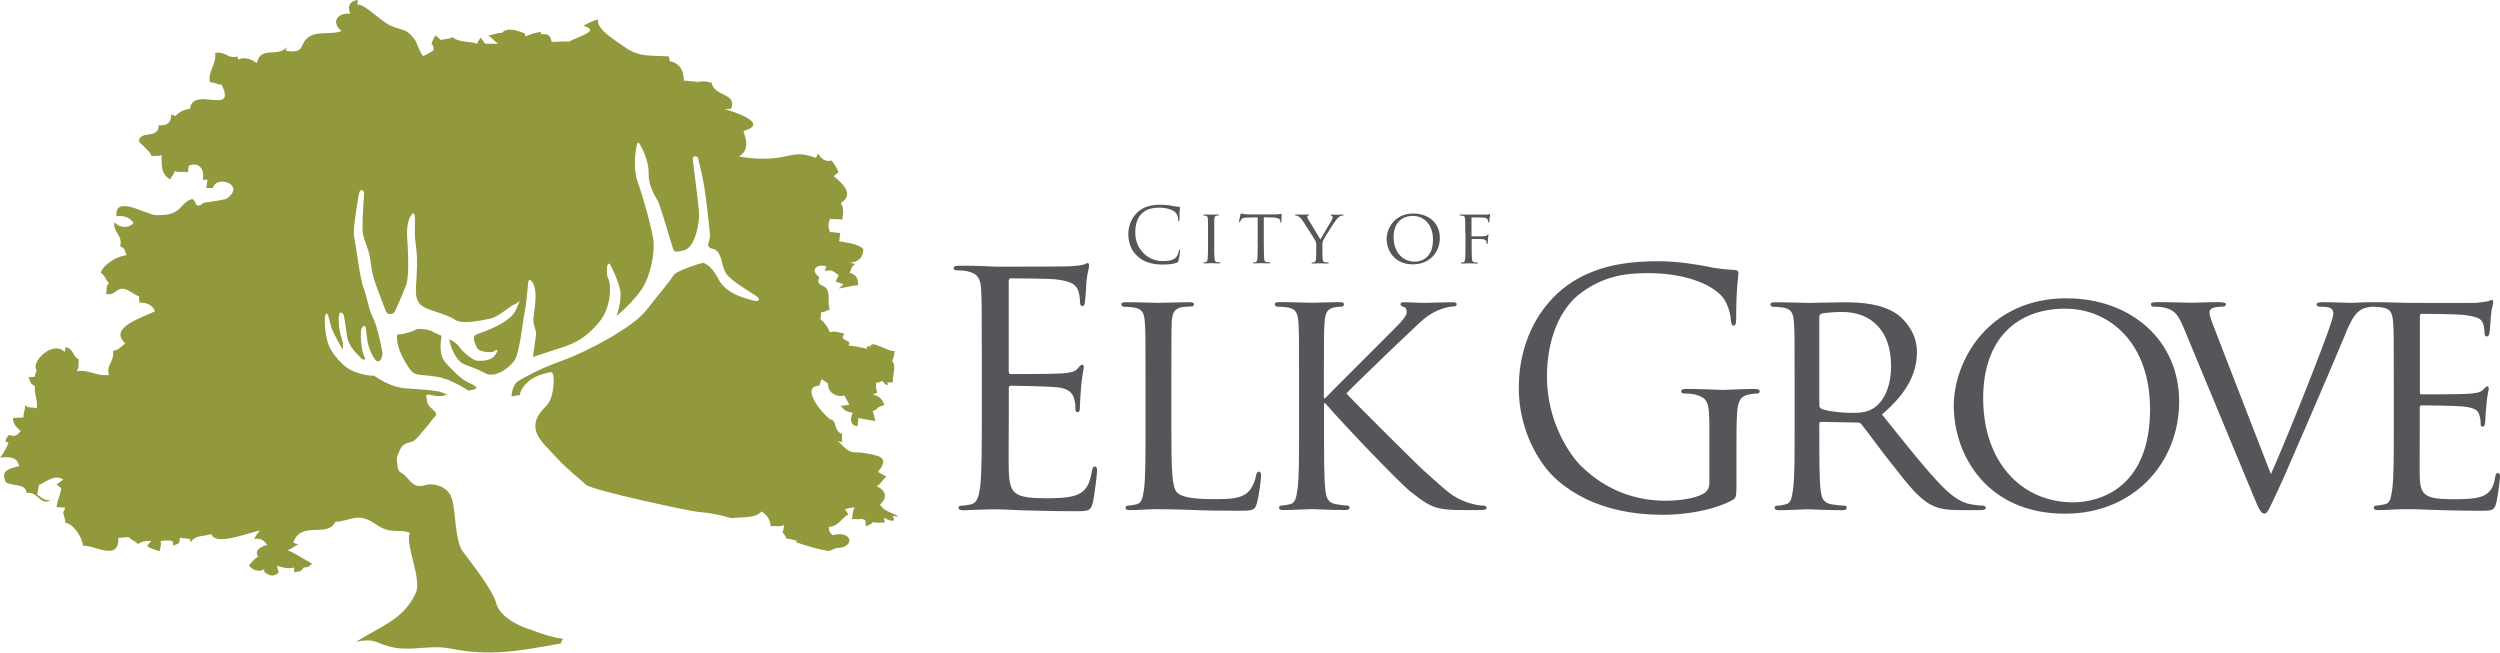 <?xml version="1.0" encoding="UTF-8"?>
<svg id="Layer_2" data-name="Layer 2" xmlns="http://www.w3.org/2000/svg" viewBox="0 0 343.39 89.65">
  <defs>
    <style>
      .cls-1 {
        fill: #91993c;
      }

      .cls-2 {
        fill: #56565a;
      }
    </style>
  </defs>
  <g id="Layer_1-2" data-name="Layer 1">
    <g>
      <path class="cls-1" d="M59.38,45.52c-.57-.32-2.07-.44-2.28-.25-.21,.19-1.64,.64-2.07,.64s-.64-.13-.43,1.21c.22,1.34,1.43,3.37,2,3.94,.57,.57,1.57,.38,3.5,.7,1.69,.28,3.76,1.58,4.25,1.9,.35-.07,.65-.13,.82-.18,.64-.19,0-.57-.86-.95-.85-.38-1.92-1.4-3.07-2.67-.91-1.01-.78-2.49-.58-3.73-.56-.26-1.05-.46-1.27-.59m64.04,25.4c-.77-.51-2.04-.67-2.56-1.65,1.1-.87,.78-2.04-.47-2.48,.62-.37,.84-.89,1.34-1.4-.45-.1-.75-.44-1.16-.58,1.79-2.13,0-2.28-1.98-2.62-.84-.14-1.2,.05-1.91-.24-.55-.23-1.1-1.01-1.64-1.39,.17,.05,.66,.16,.63,.14,.01-.29-.07-.88,0-1.13-1.33-.41-.53-1.88-1.77-2.02,.03,0,.07,0,.1,0-.99-.65-4.2-4.47-1.47-4.6,.13-.28,.16-.63,.32-.89,.25,.18,.64,.4,.89,.63-.11,1.07,1.05,1.96,2.22,1.61,.11,.17,.62,1.1,.69,1.31-.35-.04-.83,.13-1.18,.1,.46,.59,.75,.86,1.64,.95-.36,.88-.38,1.74,.67,1.87,0-.31,.1-.79,.13-1.14,.85,.19,1.43,.3,2.35,.41-.17-.29-.21-1.08-.42-1.38,.57-.09,.62-.42,.85-.53,.27-.1,.51-.18,.78-.29-.3-.75-.58-1.19-1.59-1.41,.05-.04,.5-.22,.61-.29-.17-.46-.21-.79-.17-1.35,.33,.04,.61-.18,.89-.25,.24,.41,.28,.29,.61,.6,.24-.1,.04-.43,.01-.41,.27,0,.53,.09,.79-.02-.02-1.13,.54-2.3-.12-2.92,.32-.45,.27-.9,.41-1.36-1.13,.11-3.29-1.67-3.38-.56-.09,.04-.36-.49-.48,.24-.82-.19-1.64-.35-2.52-.43,.05-.04,.14-.36,.1-.46-.22-.23-.66-.25-.9-.58,.03-.24,.19-.4,.18-.64-.76-.06-1.12-.4-1.93-.13-.28-.77-.66-1.25-1.33-1.84,.15-.32,.06-.59,.16-.94,.51,.03,.79-.28,1.15-.34-.29-.93-.01-1.73-.26-2.54-.34-1.1-1.68-.45-1.18-1.94-1.28-.9-.41-1.86,.97-1.48-.03,.25-.18,.4-.2,.65,.94-.23,1.21,.07,1.89,.58-.09,.25-.27,.63-.42,.85,.41,.13,.58,.3,1.11,.35-.12,.15-.49,.49-.65,.63,1.14-.17,1.41-.35,2.64-.47-.02-1.01-.27-1.42-1.17-1.7,.29-.4,.09-.77,.76-1.18-.21-.07-.45-.17-.73-.22,1.23-.01,1.89-.81,1.84-1.88-.9-.8-2.2-.77-3.32-1.07,.11-.26,.08-.87,.18-1.14-.39,.09-1-.15-1.4-.07-.3-.63-.29-1.23,0-1.86,.4,.14,1.24-.01,1.64,.15,.14-.66,.33-1.53-.19-2.3,2.01-1.23,.09-2.81-.96-3.7,.22-.17,.44-.35,.66-.53-.11-.37-.67-1.32-.99-1.62-.85,.26-1.41-.3-1.83-.95-.1,.17-.2,.48-.28,.59-2.22-.76-2.59-.52-4.79-.09-1.6,.32-3.95,.26-5.8-.11,1.45-.82,1.05-2.24,.63-3.48,3.68-1.07-1.28-2.63-2.57-3.02,.28-.01,.6-.03,.86-.03,.9-2.18-2.32-1.68-2.65-3.56-.82-.27-1.51-.28-2.33-.02,.01,0,.49-.22,.41-.2-.53,.12-1.35-.12-1.91-.09,0-1.32-.52-2.42-1.92-2.67-.09-.22-.05-.42-.13-.65-2.36-.2-4.09,.17-6.09-1.31-.95-.7-4.06-2.49-3.61-3.79-.7,.16-1.55,.56-2.05,.89,2.58,.7-1.03,1.55-1.97,2.18-.74-.11-1.52,.04-2.38,.02-.2-.95-.53-1.15-1.49-1.03,.04-.11,.04-.23,0-.34-.77,.11-1.44,.32-2.12,.64-.03-.14-.05-.27-.08-.41-1.01-.44-2.47-.92-3.15-.08-.66-.04-1.33,.28-1.88,.35,.5,.29,.93,.87,1.38,1.11-.61,.05-1.28-.01-1.82,.01-.19-.33-.39-.53-.6-.85-.12,.28-.34,.4-.47,.85-1.05-.34-2.54-.16-3.41-.9-.43,.29-1.15,.22-1.59,.41-.2-.25-.53-.45-.73-.66-.18,.27-.47,.87-.56,1.18,.41,.35,.29,.71,.27,.89-.43,.31-.96,.59-1.39,.78-.65-.71-.71-1.69-1.27-2.39-1.05-1.3-1.24-1.05-2.9-1.65-1.54-.55-3.71-3.06-4.87-3.05-.08-.14,.16-.44,0-.61-1.16,.18-1.39,.94-.98,1.88-1.82-.18-2.67,1.18-1.2,2.39-1.42,.52-3.15,0-4.39,.73-1.5,.87-.45,2.49-3.3,1.96,0-.02,.11-.37,.15-.49-1.2,1.47-3.58-.23-4.1,2.19-.72-.48-1.55-.93-2.57-.48-.03-.14-.06-.28-.08-.43-1.43,.37-1.6-.75-3.08-.48,.21,1.64-1.05,2.58-.72,4.04,.58-.06,1.08,.34,1.62,.32,2.1,4.39-3.97,.08-4.35,3.31-.83,.11-1.58,.48-1.96,.98-.11,.02-.46-.17-.63-.19,.07,1.09-.61,1.61-1.7,1.46-.02,1.99-2.53,.66-2.73,2.16-.04,.26,1.64,1.43,1.75,2.13,.36-.14,1.03,0,1.39-.17-.06,1.3-.12,2.69,1.19,3.33,.15-.53,.47-.57,.58-1.15,.53,.25,1.22,.02,1.8,.18,.03-.27,.12-.59,.13-.9,1.33-.6,2.22,.42,1.94,1.86,.12,.16,.48-.02,.65,.07-.05,.41-.1,.76-.17,1.14,.15-.03,.75-.02,.9,0,.47-1.9,4.59-.47,1.92,1.43-.22,.15-2.36,.48-2.92,.53-.57,.06-.41,.41-1.09,.44-.29,.01-.38-1.05-.89-.87-1,.36-1.25,1.13-2.07,1.65-.87,.56-1.75,.51-2.7,.53-1.35,.02-5.77-2.92-5.49,.15,.94-.14,1.88,.15,2.35,.95-.81,.78-1.84,.65-2.63-.1-.28,1.25,1.21,1.81,.78,3.27,.86,.4,.54,.57,.89,1.22-1.25,.14-3.1,1.18-3.56,2.4,.57,.36,.73,1.08,1.14,1.45-.55,.6-.2,.79-.41,1.47,1.2,.3,1.33-.75,2.32-.7,.77,.04,1.42,.81,2.22,1.02,0,.29,0,.61,.06,.89,.97-.04,1.84,.33,2.12,1.19-1.95,.94-6.41,2.28-4.07,4.41-.58,.43-.89,.92-1.68,1.01,.24,1.48-1.03,1.98-.55,3.31-1.62,.27-3.06-.87-4.47-.47,.45-.61,.17-.99,.34-1.62-1.08-.62-.65-1.53-1.86-1.7-.09,.25,.02,.39-.12,.62-1.67-1.65-4.74,1.5-3.82,2.54-.08,.11-.28,.72-.25,.88-.29,.04-.6,.05-.89,.07,.37,.65,.05,.79,.89,1.22-.15,1.01,.41,1.86,.25,3.06-.68-.24-1.03,.07-1.62-.43,.06,.66-.26,1.06-.19,1.69-.44-.05-1.05,.12-1.46,.02-.03,.76,.47,1.34,1.08,1.84-.63,.69-.83,.79-1.66,.52-.21,.45-.39,.31-.44,.95,.14,.02,.28,.06,.42,.09-.24,.71-.67,1.42-1.16,2.08,1.23-.13,2.41-.13,2.6,1.2-1.28,.26-2.65,.55-1.8,2.2,.99,.57,2.71,.11,2.84,1.46,1.63-.25,1.79,1.8,3.29,.99-.98,.04-1.12-.28-1.83-.77,.02-.21,.21-1.2,.24-1.33,1.02-.43,2.14-1.51,3.34-.73-.24,.13-.63,.51-.94,.67,.1,.07,.52,.41,.67,.53-.14,.9-.57,1.63-.66,2.58,.36-.03,.8,.09,1.16,.08,0,.36-.17,.36-.25,.68,.12,.67,.27,.71,.3,1.41,1.08,.07,2.35,2,2.42,3.15,1.43-.2,4.98,2.27,4.85-1.08,.42-.03,1.09-.12,1.42-.13,.3,.38,.95,.57,1.28,.97,.67-.52,1.33-.37,1.85-.46-.08,.07-.48,.57-.61,.74,.39,.3,1.33,.61,1.79,.69-.03-.56,.26-.76,.07-1.37,.46-.11,1.18-.15,1.64-.01,.1,.18,.07,.46,.13,.66,.76-.48,.76,0,.92-1.15,.35,.18,.98,.06,1.38,.25,.02,.14,.04,.28,.07,.42,.66-1.08,1.66-.74,2.82-1.15,.68,1.74,5.19-.26,6.73-.48-.42,.32-.66,.91-.85,1.14,.96-.09,1.27,.15,1.83,.81-1.07,.31-1.84,.9-1.23,1.64-.58,.2-.93,.93-1.32,1.16,.64,.94,1.84,.92,2.13,.51-.03,.16-.02,.32,.05,.47,.75,.54,1.29,.64,1.94,.03-.13-.34-.15-.6-.25-.92,.82,.27,1.53,.43,2.36,.24,.06,.22-.05,.45,.06,.66,.76-.24,.72,.1,1.24-.66,.73-.04,.6-.11,1.18-.51-1.07-.6-2.34-1.45-3.37-1.87,.46-.13,1.1-.68,1.46-.8-.11-.03-.54-.17-.69-.23,1.05-3.11,4.76-.6,5.78-2.87,1.17-.01,2.54-.73,3.64-.54,1.33,.23,1.87,1.04,3.09,1.52,1.21,.48,2.35,.08,3.35,.48,.05,.02,.08,.04,.13,.06-.61,1.74,1.73,6.36,.83,8.28-1.67,3.57-4.43,4.35-8.2,6.68,2.91-.6,2.7,.36,5.34,.81,2.53,.44,5.01-.42,7.69,.13,5.39,1.1,9.5,.3,15.08-.71,.11-.24,.18-.43,.33-.63-1.23-.16-2.74-.59-4.19-1.17-3.31-1.02-4.68-2.58-4.95-3.61-.5-1.97-3.56-5.78-4.64-7.24-1.07-1.46-.93-5.15-1.43-7.05-.5-1.91-2.35-2.16-3-2.16s-1.35,.44-2.07,.12c-.72-.32-1.14-1.21-1.78-1.59-.64-.38-.61-.54-.71-1.33-.14-1.14-.07-.83,.36-1.91,.42-1.08,1.42-.95,1.92-1.27,.5-.32,2.42-2.73,2.64-3.05,.22-.32,.86-.51-.07-1.27-.93-.76-.71-1.14-.86-1.71-.14-.57,.71-.19,1.36-.13,.61,.06,.91,0,1.49-.17-.19-.09-.49-.23-.78-.34-.5-.19-2.28-.38-4.64-.51-2.36-.13-4.14-1.46-4.64-1.78-.36,.06-1.57-.07-2.92-.64-1.36-.57-2.71-2.29-3.21-3.37-.5-1.08-.71-3.37-.57-4.13,.14-.76,.43-.13,.43-.13,0,0,.2,.85,.43,1.65,.21,.76,1.57,3.05,1.57,3.05,0,0,.15-.7-.14-1.52-.36-1.04-.5-2.48-.36-3.24,.14-.76,.64,0,.64,0,0,0,.21,1.08,.43,2.8,.21,1.71,1.64,2.73,1.85,3.05,.21,.32,.93,.57,.5-.25-.43-.83-.53-3.26-.36-3.69,.29-.7,.57-.25,.57-.25,0,0,.14,.83,.22,1.65,.07,.83,.71,2.6,1.28,2.99,.57,.38,.93-.7,.79-1.33-.14-.64-.64-3.37-1.29-4.64-.64-1.27-.78-2.79-1.28-4.06-.5-1.27-1.07-6.1-1.28-6.99-.21-.89,.36-4.13,.5-5.02,.14-.89,.21-1.46,.57-1.4,.36,.06,.28,.7,.28,.7,0,0-.21,2.79-.21,4.51s.93,2.6,1.14,4.83c.22,2.22,1.22,4.19,1.71,5.65,.5,1.46,.57,1.27,1,1.33,.43,.07,.71-.57,.71-.57,0,0,.93-2.1,1.43-3.37,.5-1.27,.22-5.53,.14-6.73-.07-1.21,.14-2.35,.57-2.92,.43-.57,.57-.13,.5,1.53-.07,1.65,.07,1.9,.22,3.36,.14,1.46,.07,2.86-.07,4.95-.14,2.1,.57,2.67,1.78,3.11,1.21,.44,2.71,.83,3.64,1.46,.93,.64,3.57,.06,4.78-.19,1.21-.25,2.64-1.71,3.35-1.97,.71-.25,1-1.21,.21,.7-.79,1.91-4.71,3.17-5.42,3.43-.71,.25-.29,1.08,0,1.78,.28,.7,1.85,.7,2.14,.64,.29-.06,1.07-.76,.5,.26-.57,1.02-1.85,.95-2.5,.95s-2.07-1.21-2.64-2.04c-.22-.31-.71-.64-1.26-.94,.17,1.4,1.08,2.97,1.83,3.35,.85,.44,1.71,.57,3.07,1.33,1.35,.76,3.35-.7,4.07-1.78,.71-1.08,1.14-5.53,1.36-6.48,.21-.95,.43-3.43,.5-4.19,.07-.76,.57-.06,.57-.06,0,0,.34,.4,.43,1.59,.07,.95-.14,2.22-.28,3.3-.12,.88,.43,1.71,.36,2.35-.07,.64-.43,3.05-.43,3.05,0,0,2.07-.7,4.06-1.33,2-.64,3.43-1.52,5.06-3.49,1.64-1.97,1.64-5.02,1.29-5.78-.36-.76-.22-1.14-.22-1.71s.36-.51,.36-.51c0,0,1.14,2.1,1.43,3.62,.28,1.52-.5,3.56-.5,3.56,0,0,1.71-1.33,3.21-3.3,1.5-1.97,2.07-5.46,1.86-7.11-.21-1.65-1.57-6.42-2.14-7.94-.57-1.53-.43-3.43-.22-4.76,.22-1.33,.5-.38,.71-.07,.22,.32,1.07,2.22,1,3.69-.07,1.46,.86,3.05,1.22,3.62,.35,.57,1.57,4.89,1.92,5.97,.36,1.08,.14,1.27,1.71,.89,1.57-.38,2.14-3.87,2.07-5.14-.07-1.27-.78-6.48-.86-7.3-.07-.82,.71-.32,.72-.32,0,0-.02,.11,.5,2.22,.57,2.35,1.07,7.56,1.14,8.45,.08,.89-.85,1.59,.43,1.9,1.28,.32,1.07,2.29,1.78,3.36,.71,1.08,3.36,2.54,4.14,3.11,.78,.57,.28,.83-.57,.57-.85-.26-3.57-.83-4.63-2.92-1.07-2.1-2.14-2.22-2.14-2.22,0,0-3.64,1.02-4.07,1.78-.43,.76-1.93,2.48-3.71,4.76-1.78,2.29-7.92,5.59-11.42,6.86-3.5,1.27-5.06,2.22-6.06,2.79-1,.57-1,2.16-1,2.16l1.14-.19s0-.83,1.14-1.84c1.14-1.02,3-1.27,3-1.27,0,0,.57-.38,.5,1.4-.04,1.03-.29,2.42-.93,3.11-.65,.7-1.72,1.65-1.57,3.11,.15,1.46,1.36,2.41,2.86,4.06,1.5,1.65,3.28,2.99,4.07,3.75,.79,.76,14.22,3.64,15.43,3.74,1.6,.12,3.08,.43,4.51,.85,1.48-.15,3.41,.03,4.19-.91,.71,.45,1.2,1.09,1.24,2.05,.63-.15,1.22,.13,1.86-.18-.11,.35-.02,.57-.22,.94,.16,.38,.42,.51,.54,.93,.49-.03,1.16,.27,1.48,.28-.06,.07-.14,.13-.21,.19,1.42,.5,2.9,.93,4.49,1.23,.42-.11,.7-.28,1.02-.41,2.81-.05,2.26-2.51-.46-1.77-.46-.44-.47-.57-.52-1.14,1.4-.13,1.57-1.03,2.68-1.72-.11-.24-.34-.53-.46-.7,.35-.12,1.04-.26,1.36-.25-.39,.55-.23,1.07-.42,1.63,.43-.11,.99,.06,1.42-.1,.04,.1,.36,.19,.44,.18,.03,.28,.08,.6,.09,.89,.34-.22,.63-.19,.97-.6,.56,.21,1.1,0,1.62,.11-.04-.22-.07-.51-.11-.71,.89,.52,1.73,.69,1.19-.23,.42,.02,.48,.08,.87,.03M39.39,6.43s0,.01-.02,.04c0,0,.02-.02,.03-.03,.09-.09,.09-.09-.01-.01"/>
      <g>
        <path class="cls-2" d="M343.12,64.97c-.22,0-.31,.13-.4,.58-.22,1.51-.75,2.18-1.78,2.62-1.02,.4-2.89,.4-3.91,.4-3.86,0-4.58-.49-4.66-3.02-.04-.75,0-5.15,0-6.44v-3.16c0-.13,.04-.27,.27-.27,.67,0,4.84,.04,5.91,.18,1.51,.18,1.87,.62,2,1.15,.18,.49,.18,.89,.18,1.24,0,.22,.09,.36,.27,.36,.27,0,.36-.4,.36-.71,0-.27,.09-1.69,.18-2.44,.09-1.24,.31-1.87,.31-2.09s-.09-.31-.22-.31-.31,.22-.58,.49c-.4,.4-.98,.44-1.91,.53-.89,.09-6.04,.09-6.53,.09-.22,0-.22-.13-.22-.4v-10.26c0-.27,.04-.4,.22-.4,.44,0,4.97,.04,5.64,.13,2.13,.27,2.53,.53,2.8,1.16,.18,.44,.22,1.07,.22,1.33,0,.31,.09,.49,.31,.49,.18,0,.31-.22,.35-.4,.09-.44,.18-2.13,.22-2.49,.09-1.07,.31-1.51,.31-1.78,0-.18-.04-.35-.18-.35-.18,0-.36,.13-.53,.18-.31,.04-1.02,.18-1.78,.22-.89,.04-9.06,0-9.33,0-.22,0-2.75-.09-4.53-.09-.03,0-.04,0-.07,0-.02,0-.04,0-.07,0-1.16,0-2.84,.09-3.07,.09-.49,0-2.27-.09-3.82-.09-.62,0-.89,.09-.89,.31,0,.18,.22,.31,.45,.31,.44,0,.89,0,1.33,.13,.4,.14,.53,.49,.53,.8s-.18,.84-.36,1.42c-.85,2.71-5.95,15.59-8.22,20.65l-7.37-19.01c-.58-1.51-1.06-2.66-1.06-3.15,0-.27,.04-.49,.44-.67,.36-.13,.98-.18,1.42-.18,.27,0,.4-.18,.4-.35s-.35-.27-1.07-.27c-1.51,0-3.24,.09-3.64,.09-.49,0-2.71-.09-4.58-.09-.62,0-1.02,.04-1.02,.27,0,.13,.09,.35,.31,.35s.89,0,1.51,.13c1.29,.31,1.82,.71,2.71,2.85l9.6,23.14c.75,1.82,1.02,2.31,1.46,2.31,.4,0,.62-.58,1.69-2.84,.89-1.86,2.62-5.95,5.02-11.46,2-4.62,3.91-9.15,4.35-10.22,1.02-2.58,1.64-3.11,2.18-3.46,.59-.37,1.31-.43,1.68-.44,.37,0,.89,.05,1.16,.09,1.29,.18,1.51,.8,1.6,2.09,.09,1.2,.09,2.26,.09,8.13v6.66c0,3.64,0,6.62-.22,8.17-.18,1.11-.27,1.87-1.02,2-.36,.04-.84,.18-1.2,.18-.22,0-.31,.18-.31,.31,0,.22,.22,.31,.62,.31,.62,0,1.51-.04,2.27-.09,.84-.04,1.6-.04,1.69-.04,.58,0,1.6,0,3.24,.09,1.6,.04,3.86,.13,6.8,.13,1.51,0,1.91,0,2.18-.98,.22-.8,.54-3.38,.54-3.64s-.05-.58-.27-.58m-58.37,4.04c-7.06,0-12.35-5.51-12.35-14.3,0-8.22,4.71-12.3,11.24-12.3,6.17,0,11.68,4.75,11.68,13.81,0,10.93-7.06,12.79-10.57,12.79m-.89-28.03c-10.79,0-15.5,8.66-15.5,14.75,0,6.8,4.57,14.84,15.28,14.84,9.42,0,15.68-6.97,15.68-15.41s-6.66-14.17-15.46-14.17m-26.47,15.06c-.93,.62-2,.67-2.93,.67-1.73,0-3.73-.27-4.31-.58-.18-.13-.26-.27-.26-.49v-12.13c0-.22,.13-.35,.31-.44,.4-.09,1.64-.22,2.8-.22,4.17,0,6.75,2.71,6.75,7.42,0,2.89-1.02,4.89-2.36,5.77m15.01,13.41c-.22,0-.62,0-1.38-.13-.98-.13-2.27-.49-4.35-2.62-2.27-2.35-4.97-5.78-8.17-9.77,3.64-3.11,4.8-5.82,4.8-8.62,0-2.62-1.73-4.44-2.71-5.15-2.05-1.42-4.8-1.64-7.29-1.64-1.2,0-4.49,.09-4.89,.09-.22,0-2.84-.09-4.62-.09-.44,0-.62,.09-.62,.31,0,.14,.18,.31,.31,.31,.36,0,1.02,.05,1.33,.09,1.29,.18,1.51,.8,1.6,2.09,.09,1.2,.09,2.26,.09,8.13v6.66c0,3.64,0,6.62-.22,8.17-.18,1.11-.26,1.82-1.02,2-.36,.09-.84,.18-1.2,.18-.22,0-.31,.18-.31,.31,0,.22,.22,.31,.62,.31,1.2,0,3.82-.13,3.87-.13,.18,0,2.67,.13,4.8,.13,.44,0,.62-.13,.62-.31,0-.13-.05-.31-.31-.31-.35,0-1.2-.09-1.73-.18-1.2-.18-1.42-.89-1.55-2-.18-1.55-.18-4.49-.18-8.13v-.89c0-.22,.09-.31,.26-.31l4.98,.09c.27,0,.35,.04,.53,.22,.84,1.02,2.58,3.47,4.22,5.51,2.22,2.84,3.64,4.66,5.33,5.55,.98,.53,1.95,.75,4.18,.75h2.44c.71,0,.93-.09,.93-.31,0-.13-.13-.31-.36-.31m-31.4-16.03c-1.33,0-4.13,.14-4.35,.14s-3.02-.14-5.02-.14c-.49,0-.71,.09-.71,.36,0,.18,.18,.27,.36,.27,.4,0,1.16,.04,1.51,.13,1.78,.49,2,.98,2,4.57v7.55c0,.75-.31,1.24-.89,1.55-1.16,.66-3.47,.93-5.07,.93-4.09,0-8.13-1.33-11.64-4.75-1.55-1.51-4.71-6.04-4.71-12.3,0-5.2,1.82-9.24,4.4-11.28,3.38-2.66,6.71-2.93,9.51-2.93,5.73,0,9.33,1.91,10.44,3.6,.67,1.07,.89,2.31,.93,2.93,.05,.4,.09,.67,.31,.67,.31,0,.4-.22,.4-.93,0-4.44,.31-5.69,.31-6.31,0-.18-.09-.36-.53-.4-1.11-.04-2.67-.22-3.6-.44-.84-.18-4-.76-6.8-.76-3.42,0-7.82,.31-11.82,2.8-3.95,2.49-7.42,7.51-7.42,14.61,0,5.55,2.58,10.31,5.29,12.66,4.93,4.31,11.24,4.76,14.61,4.76,2.58,0,6.58-.49,9.42-2,.53-.31,.58-.4,.58-2.4v-4.98c0-1.86,0-3.2,.09-4.62,.09-1.55,.44-2.31,1.64-2.53,.53-.09,.8-.13,1.11-.13,.18,0,.35-.09,.35-.27,0-.26-.22-.36-.71-.36m-37.31,16.03c-.27,0-1.38-.13-2.4-.53-1.87-.75-2.31-1.24-5.6-4.17-1.6-1.47-9.73-9.59-10.75-10.7,.84-.93,7.5-7.33,8.48-8.22,1.73-1.64,2.49-2.49,4.09-3.2,.76-.31,1.6-.54,2.18-.54,.31,0,.4-.13,.4-.31s-.18-.27-.58-.27c-.98,0-3.55,.09-3.77,.09-.93,0-2.13-.09-2.93-.09-.27,0-.44,.09-.44,.27,0,.13,.13,.31,.36,.35,.31,.05,.49,.27,.49,.76,0,.62-1.02,1.6-2.13,2.71-1.47,1.51-8.44,8.4-9.06,9.1h-.18v-2.27c0-5.86,0-6.93,.09-8.13,.09-1.33,.35-1.87,1.38-2.09,.49-.09,.71-.09,.98-.09,.18,0,.31-.18,.31-.31,0-.22-.18-.31-.62-.31-1.15,0-3.51,.09-3.86,.09-.22,0-2.62-.09-4.4-.09-.44,0-.62,.09-.62,.31,0,.14,.18,.31,.31,.31,.36,0,1.02,.05,1.33,.09,1.29,.18,1.51,.8,1.6,2.09,.09,1.2,.09,2.26,.09,8.13v6.66c0,3.64,0,6.62-.22,8.17-.18,1.11-.27,1.82-1.02,2-.36,.09-.84,.18-1.2,.18-.22,0-.31,.18-.31,.31,0,.22,.22,.31,.62,.31,1.2,0,3.55-.13,3.87-.13s2.66,.13,4.58,.13c.44,0,.62-.13,.62-.31,0-.13-.09-.31-.31-.31-.36,0-.98-.09-1.51-.18-1.2-.18-1.38-.89-1.51-2-.18-1.55-.18-4.53-.18-8.17v-3.69h.18c1.87,2.22,10.08,10.88,11.86,12.26,1.69,1.29,2.71,2.13,4.75,2.31,.89,.09,1.6,.09,2.71,.09h2c.67,0,.84-.13,.84-.31s-.22-.31-.49-.31m-30.78-4.66c-.22,0-.36,.22-.4,.49-.13,.76-.44,1.55-.93,2.13-.93,1.11-2.67,1.16-4.71,1.16-3.07,0-4.57-.27-5.2-.89-.71-.67-.8-2.93-.8-8.48v-6.75c0-5.86,0-6.93,.04-8.13,.09-1.33,.31-1.91,1.47-2.13,.44-.05,1.02-.09,1.29-.09,.13,0,.31-.13,.31-.27,0-.22-.22-.31-.62-.31-1.2,0-4.13,.09-4.31,.09-.22,0-2.67-.09-4.44-.09-.44,0-.62,.09-.62,.31,0,.14,.18,.31,.31,.31,.36,0,1.02,.05,1.33,.09,1.29,.18,1.51,.8,1.6,2.09,.09,1.2,.09,2.26,.09,8.13v6.66c0,3.64,0,6.62-.22,8.17-.18,1.11-.27,1.82-1.02,2-.36,.09-.84,.18-1.2,.18-.22,0-.31,.18-.31,.31,0,.22,.22,.31,.62,.31,.62,0,1.47-.04,2.27-.09,.75-.04,1.42-.04,1.6-.04,1.15,0,2.49,.04,4.26,.09,1.82,.09,4,.13,6.8,.13,2.09,0,2.22-.13,2.49-1.02,.31-1.11,.58-3.38,.58-3.77s-.09-.58-.27-.58m-22.57-.71c-.22,0-.31,.18-.4,.67-.31,1.82-.84,2.71-2,3.2-1.15,.49-3.11,.49-4.26,.49-4.35,0-5.02-.58-5.15-3.64-.05-.93,0-6.09,0-7.6v-3.91c0-.18,.09-.31,.31-.31,.76,0,5.15,.09,6.35,.22,1.73,.18,2.13,.93,2.31,1.56,.18,.58,.18,1.02,.18,1.46,0,.22,.09,.4,.31,.4,.31,0,.31-.49,.31-.84,0-.31,.09-1.95,.18-2.84,.13-1.46,.35-2.22,.35-2.49s-.09-.36-.22-.36c-.18,0-.36,.22-.67,.58-.4,.44-1.02,.53-2.09,.62-1.02,.09-6.49,.09-7.06,.09-.22,0-.27-.14-.27-.44v-12.26c0-.31,.09-.45,.27-.45,.49,0,5.33,.04,6.09,.13,2.4,.27,2.84,.8,3.16,1.51,.22,.53,.27,1.29,.27,1.6,0,.35,.09,.58,.36,.58,.18,0,.27-.26,.31-.49,.09-.53,.18-2.49,.22-2.93,.13-1.24,.36-1.78,.36-2.09,0-.22-.05-.4-.18-.4-.22,0-.4,.18-.62,.22-.36,.09-1.07,.18-1.91,.22-1.02,.05-9.86,.05-10.17,.05l-1.82-.09c-.98-.04-2.18-.04-3.2-.04-.49,0-.71,.09-.71,.36,0,.18,.18,.27,.36,.27,.4,0,1.15,.04,1.51,.13,1.47,.31,1.82,1.02,1.91,2.53,.09,1.42,.09,2.66,.09,9.59v7.82c0,4.26,0,7.77-.22,9.64-.18,1.29-.4,2.27-1.29,2.44-.4,.09-.94,.18-1.33,.18-.27,0-.35,.13-.35,.27,0,.27,.22,.36,.71,.36,.67,0,1.69-.09,2.58-.09,.93-.04,1.69-.04,1.78-.04,.67,0,1.73,.04,3.46,.13,1.73,.04,4.18,.13,7.51,.13,1.73,0,2.09,0,2.4-1.15,.22-.93,.58-3.95,.58-4.31,0-.31,0-.67-.27-.67"/>
        <path class="cls-2" d="M156.25,35.2c-1.02-.91-1.27-2.11-1.27-3.1,0-.7,.24-1.93,1.17-2.86,.63-.63,1.58-1.12,3.2-1.12,.42,0,1.01,.03,1.52,.13,.4,.07,.73,.14,1.07,.16,.12,0,.14,.05,.14,.11,0,.08-.03,.21-.05,.59-.02,.35-.02,.92-.03,1.08-.01,.16-.03,.22-.09,.22-.07,0-.08-.07-.08-.22,0-.41-.17-.84-.44-1.07-.37-.31-1.17-.6-2.1-.6-1.39,0-2.04,.41-2.41,.76-.76,.73-.94,1.67-.94,2.74,0,2,1.54,3.84,3.78,3.84,.79,0,1.4-.09,1.82-.52,.22-.23,.36-.69,.39-.88,.02-.12,.04-.16,.1-.16,.05,0,.07,.07,.07,.16,0,.07-.12,.99-.23,1.34-.06,.2-.08,.22-.27,.3-.42,.17-1.22,.24-1.89,.24-1.57,0-2.63-.39-3.46-1.13"/>
        <path class="cls-2" d="M166.78,33.6c0,.86,0,1.56,.04,1.93,.03,.26,.06,.43,.34,.47,.14,.02,.34,.04,.42,.04,.05,0,.07,.04,.07,.07,0,.04-.04,.07-.15,.07-.51,0-1.11-.03-1.15-.03-.05,0-.63,.03-.91,.03-.1,0-.15-.02-.15-.07,0-.03,.02-.07,.07-.07,.08,0,.2-.02,.28-.04,.18-.04,.21-.21,.24-.47,.04-.37,.05-1.07,.05-1.93v-1.57c0-1.38,0-1.64-.02-1.92-.02-.3-.09-.44-.29-.48-.1-.02-.22-.03-.28-.03-.04,0-.07-.04-.07-.07,0-.05,.04-.07,.15-.07,.3,0,.88,.02,.93,.02,.04,0,.64-.02,.92-.02,.11,0,.15,.02,.15,.07,0,.03-.04,.07-.07,.07-.06,0-.13,0-.23,.02-.25,.05-.3,.18-.33,.49-.01,.28-.01,.54-.01,1.92v1.57Z"/>
        <path class="cls-2" d="M173.6,33.6c0,.86,0,1.56,.04,1.93,.03,.26,.07,.43,.36,.47,.13,.02,.34,.04,.42,.04,.06,0,.07,.04,.07,.07,0,.04-.04,.07-.15,.07-.5,0-1.09-.03-1.14-.03-.04,0-.68,.03-.95,.03-.1,0-.15-.02-.15-.07,0-.03,.02-.06,.07-.06,.08,0,.19-.02,.27-.04,.19-.04,.24-.22,.27-.48,.04-.37,.04-1.07,.04-1.93v-3.74l-1.33,.02c-.58,.01-.8,.07-.93,.28-.1,.16-.11,.22-.15,.28-.02,.07-.05,.08-.1,.08-.02,0-.06-.02-.06-.07,0-.09,.19-.89,.2-.97,.02-.05,.06-.17,.09-.17,.06,0,.16,.07,.41,.1,.26,.03,.62,.04,.72,.04h3.48c.3,0,.51-.02,.66-.04,.14-.02,.22-.04,.26-.04s.04,.05,.04,.1c0,.27-.03,.91-.03,1.02,0,.07-.04,.12-.08,.12s-.06-.03-.07-.16v-.09c-.04-.27-.24-.47-1.12-.49l-1.15-.02v3.74Z"/>
        <path class="cls-2" d="M180.81,33.87c0-.48-.06-.66-.2-.91-.07-.14-1.32-2.12-1.64-2.59-.22-.34-.44-.53-.61-.65-.14-.08-.32-.12-.39-.12-.05,0-.1-.04-.1-.08s.03-.06,.12-.06c.18,0,.87,.02,.91,.02,.06,0,.44-.02,.8-.02,.1,0,.13,.02,.13,.06,0,.03-.06,.06-.15,.09-.07,.03-.12,.07-.12,.15,0,.13,.06,.23,.13,.35l1.68,2.78c.19-.38,1.34-2.28,1.51-2.58,.12-.2,.16-.35,.16-.46,0-.13-.04-.2-.15-.23-.08-.02-.14-.06-.14-.1,0-.03,.05-.05,.15-.05,.24,0,.56,.02,.64,.02,.06,0,.72-.02,.9-.02,.06,0,.12,.02,.12,.05,0,.04-.04,.09-.12,.09-.1,0-.28,.03-.43,.12-.18,.11-.26,.2-.46,.44-.3,.36-1.6,2.45-1.79,2.83-.16,.32-.12,.6-.12,.89v.77c0,.15,0,.52,.03,.89,.02,.26,.08,.43,.36,.47,.13,.02,.34,.04,.42,.04,.05,0,.07,.04,.07,.07,0,.04-.05,.07-.15,.07-.51,0-1.11-.03-1.16-.03-.04,0-.63,.03-.9,.03-.1,0-.15-.02-.15-.07,0-.03,.02-.07,.07-.07,.08,0,.19-.02,.27-.04,.19-.04,.25-.21,.27-.47,.02-.37,.02-.74,.02-.89v-.77Z"/>
        <path class="cls-2" d="M194.33,35.94c.83,0,2.5-.44,2.5-3.02,0-2.14-1.3-3.26-2.76-3.26-1.54,0-2.65,.97-2.65,2.9,0,2.08,1.25,3.38,2.91,3.38m-.21-6.61c2.08,0,3.65,1.27,3.65,3.34s-1.48,3.64-3.7,3.64c-2.53,0-3.61-1.9-3.61-3.5,0-1.44,1.11-3.48,3.66-3.48"/>
        <path class="cls-2" d="M201.26,32.03c0-1.38,0-1.64-.02-1.92-.02-.3-.07-.45-.38-.49-.07-.01-.23-.02-.31-.02-.03,0-.07-.04-.07-.07,0-.05,.04-.07,.15-.07,.42,0,1,.02,1.05,.02,.18,0,2.18,.01,2.39,0,.18,0,.34,0,.42-.04,.05,0,.09-.05,.13-.05,.04,0,.06,.04,.06,.08,0,.06-.04,.17-.07,.42,0,.08-.02,.48-.04,.59,0,.04-.04,.09-.08,.09s-.07-.04-.07-.1c0-.07-.03-.22-.09-.33-.05-.12-.27-.26-.63-.26l-1.51-.02c-.05,0-.07,.02-.07,.09v2.43c0,.05,0,.08,.06,.08h1.26c.16-.01,.29-.01,.42-.02,.22-.02,.34-.05,.43-.16,.04-.05,.08-.09,.12-.09,.04,0,.05,.03,.05,.07,0,.05-.06,.2-.08,.49-.02,.18-.03,.53-.03,.6,0,.08-.02,.18-.08,.18-.05,0-.06-.04-.06-.08-.01-.09-.02-.22-.06-.32-.04-.13-.19-.24-.47-.28-.23-.03-1.32-.02-1.48-.02-.05,0-.06,.02-.06,.08v.71c0,.88,0,1.58,.04,1.93,.03,.26,.08,.43,.34,.47,.14,.02,.34,.04,.42,.04,.05,0,.07,.04,.07,.07,0,.04-.04,.07-.15,.07-.51,0-1.11-.03-1.15-.03-.05,0-.63,.03-.91,.03-.09,0-.15-.02-.15-.07,0-.03,.02-.07,.07-.07,.08,0,.2-.03,.28-.04,.18-.03,.2-.21,.24-.47,.05-.37,.05-1.07,.05-1.93v-1.57Z"/>
      </g>
    </g>
  </g>
</svg>